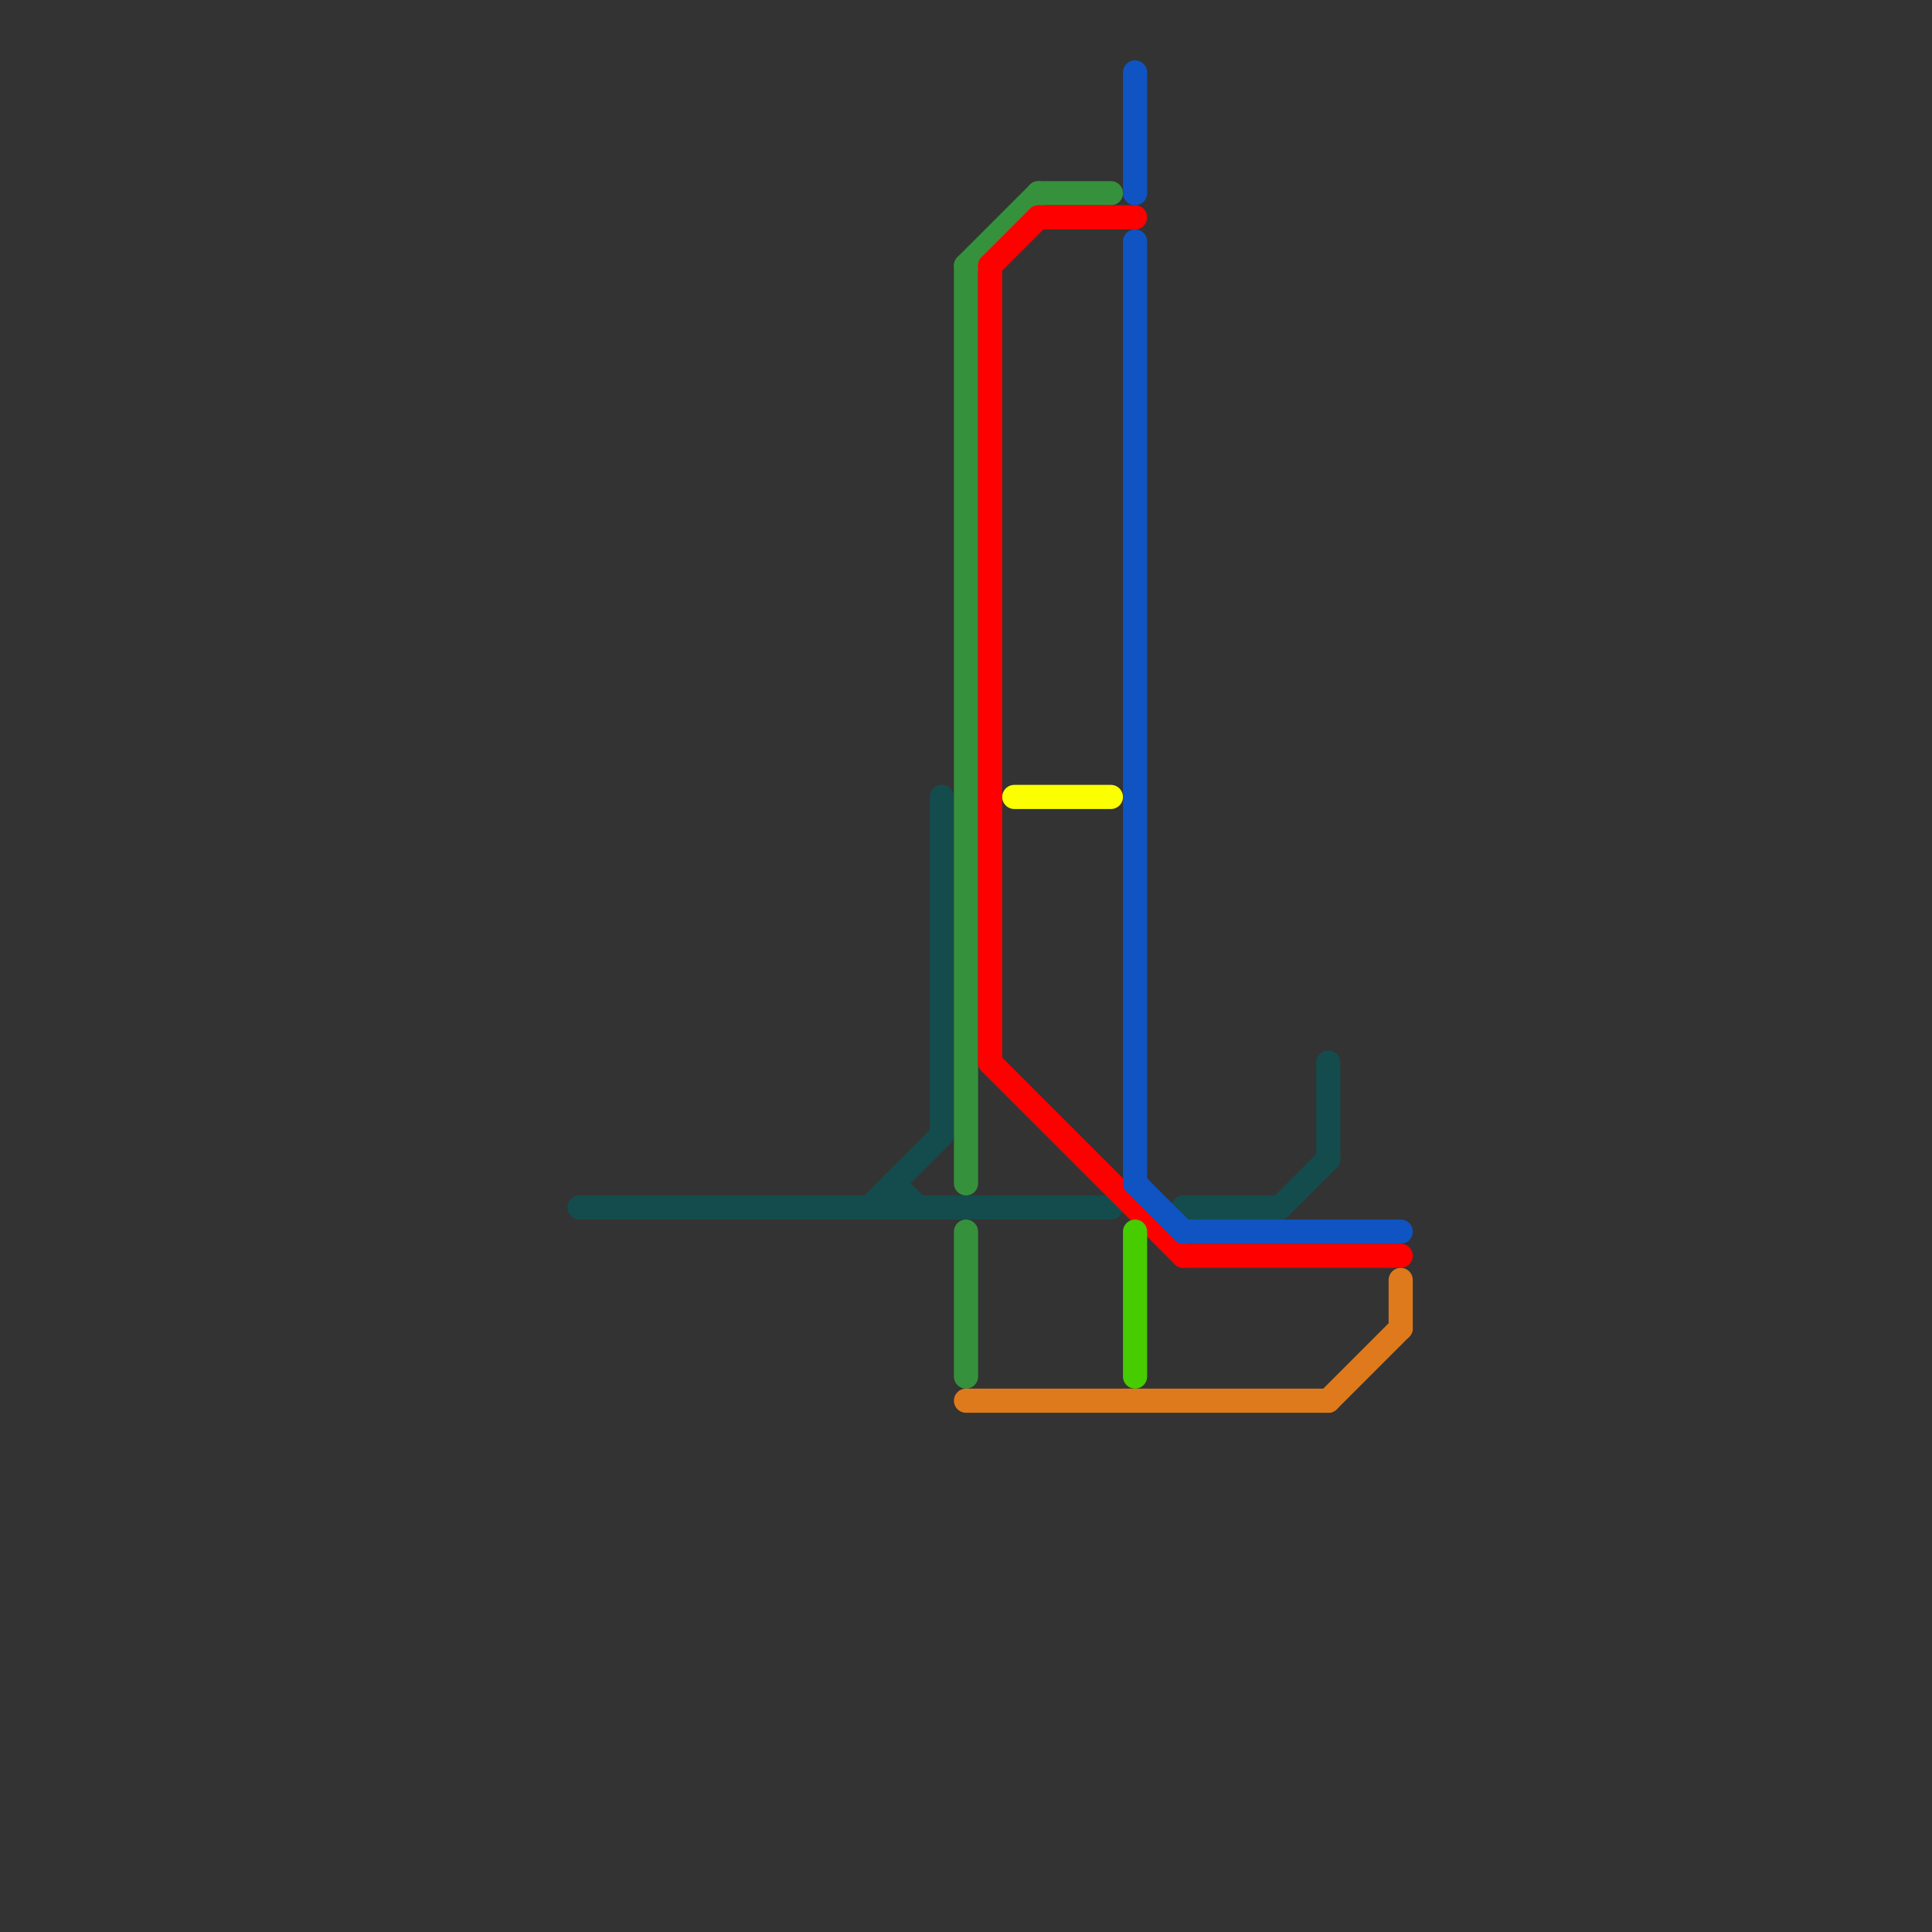 
<svg version="1.1" xmlns="http://www.w3.org/2000/svg" viewBox="0 0 80 80">
<rect x="0" y="0" width="80" height="80" fill="#333333" stroke="none"/>
<style>text { font: 1px Helvetica; font-weight: 600; white-space: pre; dominant-baseline: central; } line { stroke-width: 1; fill: none; stroke-linecap: round; stroke-linejoin: round; } .c0 { stroke: #144c4d } .c1 { stroke: #36913c } .c2 { stroke: #de7a1b } .c3 { stroke: #ff0000 } .c4 { stroke: #fbff00 } .c5 { stroke: #0f54c2 } .c6 { stroke: #47cc00 }</style><defs><g id="wm-xf"><circle r="1.2" fill="#000"/><circle r="0.9" fill="#fff"/><circle r="0.6" fill="#000"/><circle r="0.3" fill="#fff"/></g><g id="wm"><circle r="0.6" fill="#000"/><circle r="0.3" fill="#fff"/></g></defs><line class="c0" x1="39" y1="33" x2="39" y2="47"/><line class="c0" x1="24" y1="50" x2="46" y2="50"/><line class="c0" x1="55" y1="44" x2="55" y2="48"/><line class="c0" x1="49" y1="50" x2="53" y2="50"/><line class="c0" x1="36" y1="50" x2="39" y2="47"/><line class="c0" x1="37" y1="49" x2="38" y2="50"/><line class="c0" x1="53" y1="50" x2="55" y2="48"/><line class="c0" x1="37" y1="49" x2="37" y2="50"/><line class="c1" x1="40" y1="11" x2="40" y2="49"/><line class="c1" x1="40" y1="11" x2="43" y2="8"/><line class="c1" x1="40" y1="51" x2="40" y2="57"/><line class="c1" x1="43" y1="8" x2="46" y2="8"/><line class="c2" x1="55" y1="58" x2="58" y2="55"/><line class="c2" x1="58" y1="53" x2="58" y2="55"/><line class="c2" x1="40" y1="58" x2="55" y2="58"/><line class="c3" x1="43" y1="9" x2="47" y2="9"/><line class="c3" x1="41" y1="44" x2="49" y2="52"/><line class="c3" x1="41" y1="11" x2="41" y2="44"/><line class="c3" x1="49" y1="52" x2="58" y2="52"/><line class="c3" x1="41" y1="11" x2="43" y2="9"/><line class="c4" x1="42" y1="33" x2="46" y2="33"/><line class="c5" x1="47" y1="49" x2="49" y2="51"/><line class="c5" x1="49" y1="51" x2="58" y2="51"/><line class="c5" x1="47" y1="3" x2="47" y2="8"/><line class="c5" x1="47" y1="10" x2="47" y2="49"/><line class="c6" x1="47" y1="51" x2="47" y2="57"/>
</svg>
